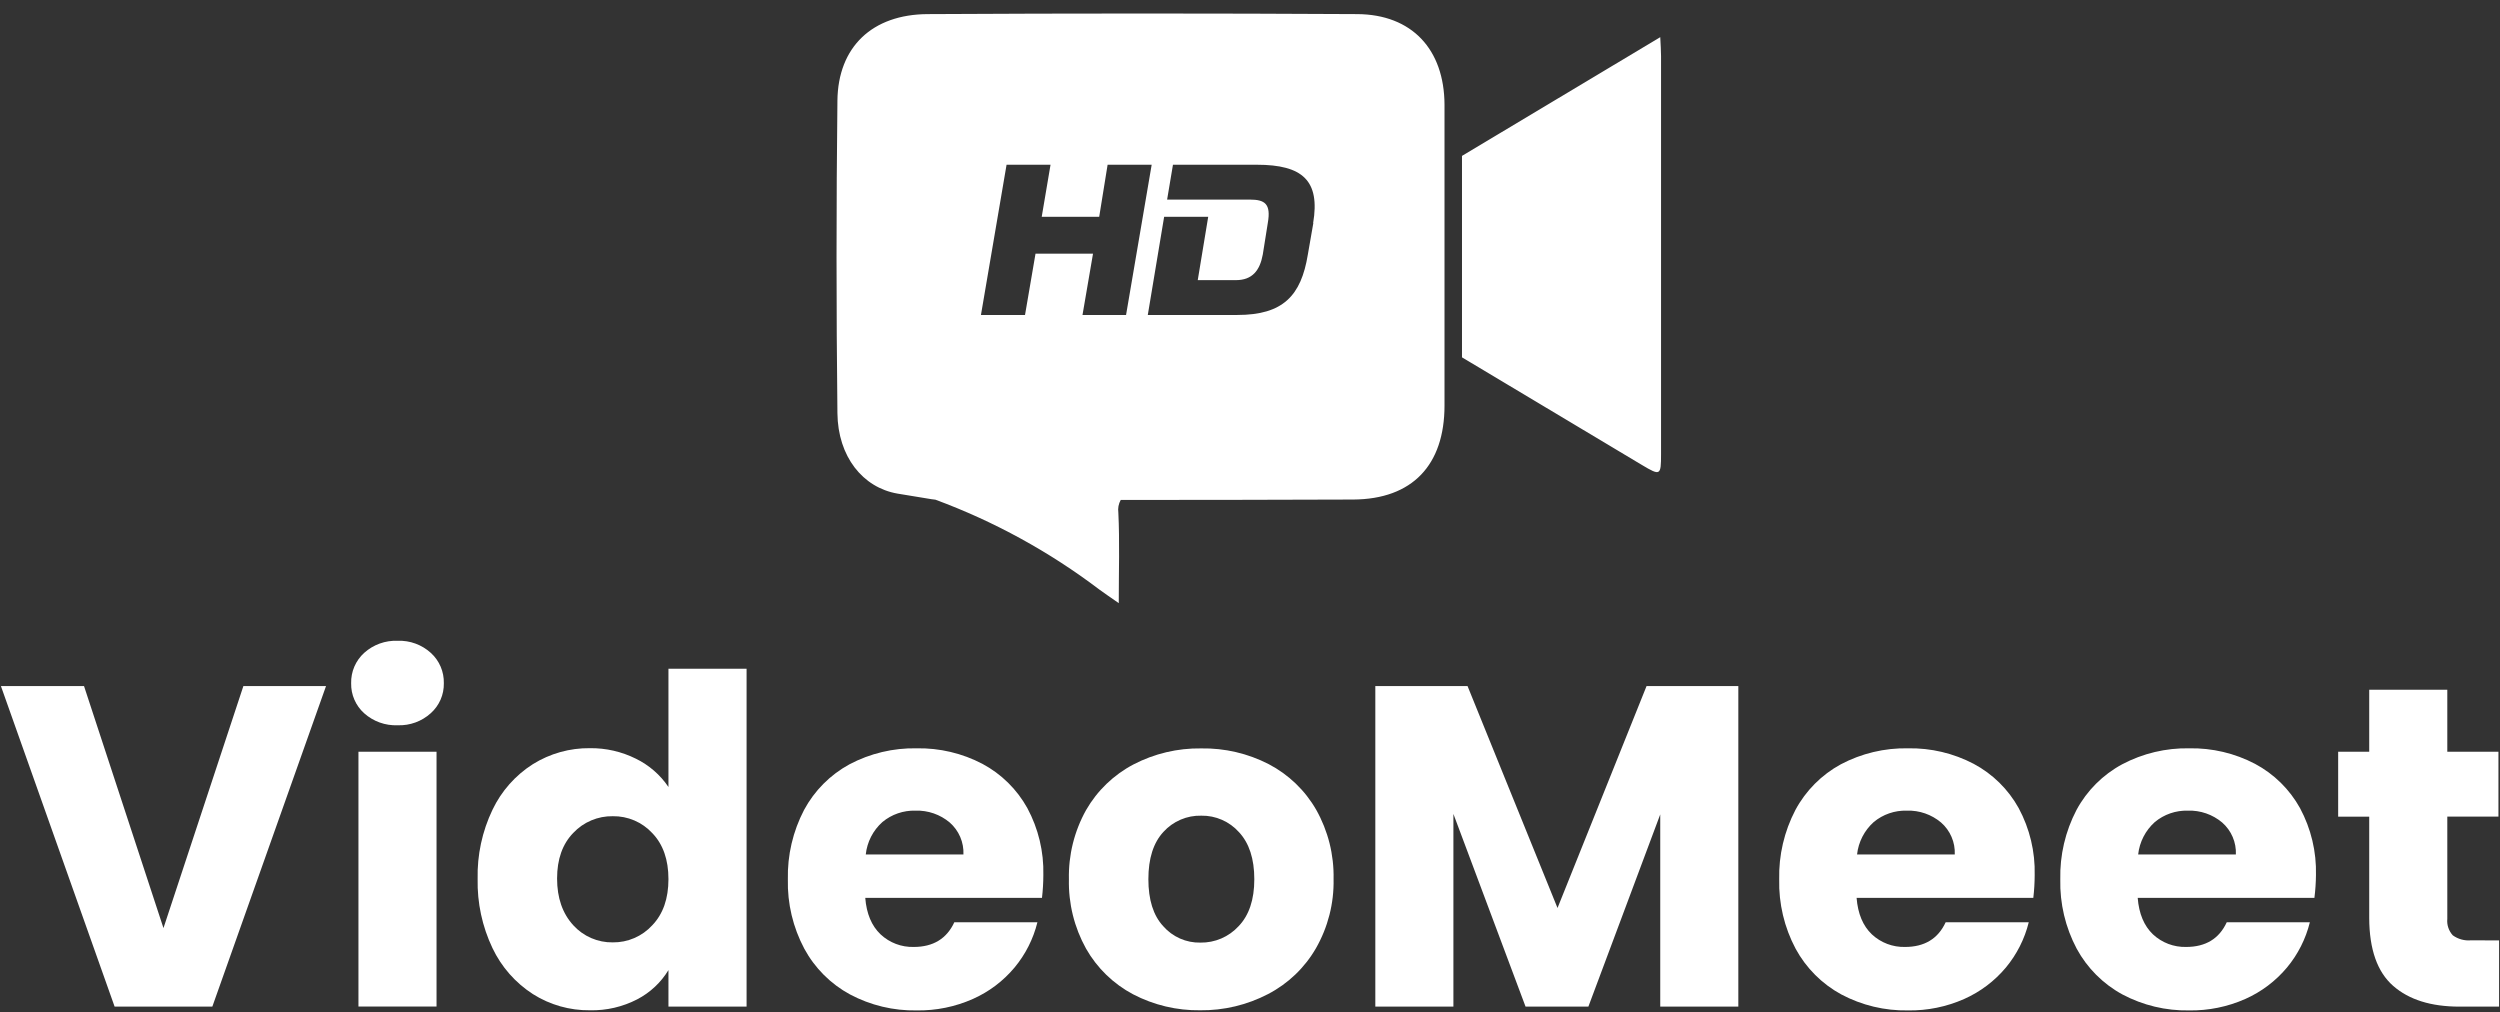 <svg width="163" height="66" viewBox="0 0 163 66" fill="none" xmlns="http://www.w3.org/2000/svg">
<rect x="0" y="0" width="163" height="66" fill="#333333" stroke="none"/>
<path d="M108.3 3.653C108.3 3.307 108.273 2.959 108.249 2.423L95.322 10.164C95.322 14.544 95.322 18.923 95.322 23.299C99.23 25.639 103.14 27.978 107.052 30.316C108.261 31.037 108.3 31.007 108.3 29.608C108.302 20.968 108.302 12.316 108.3 3.653Z" fill="white"/>
<path d="M88.49 0.92C79.161 0.868 69.825 0.868 60.48 0.92C56.869 0.94 54.642 3.057 54.6 6.555C54.523 13.349 54.523 20.143 54.6 26.937C54.63 29.778 56.258 31.793 58.518 32.183C59.882 32.395 60.831 32.579 60.989 32.579C64.825 33.998 68.43 35.976 71.689 38.447C72.035 38.703 72.395 38.941 72.943 39.325C72.943 37.221 73.008 35.315 72.916 33.422C72.876 33.137 72.93 32.848 73.071 32.597C78.122 32.597 83.174 32.588 88.228 32.57C92.098 32.549 94.182 30.308 94.182 26.44C94.182 25.41 94.182 7.937 94.182 6.826C94.167 3.224 92.062 0.94 88.49 0.92ZM70.579 20.536L71.264 16.541H67.515L66.831 20.536H63.958L65.628 10.741H68.495L67.92 14.135H71.668L72.216 10.741H75.089L73.419 20.536H70.579ZM85.629 14.543L85.271 16.598C84.834 19.277 83.658 20.536 80.674 20.536H74.836L75.902 14.135H78.775L78.093 18.265H80.582C81.648 18.265 82.142 17.637 82.333 16.598L82.66 14.543C82.881 13.287 82.47 13.013 81.484 13.013H76.096L76.477 10.741H81.949C84.932 10.741 86.081 11.78 85.617 14.543H85.629Z" fill="white"/>
<path d="M21.257 44.732L13.844 65.632H7.473L0.06 44.732H5.478L10.658 60.511L15.868 44.732H21.257Z" fill="white"/>
<path d="M23.743 46.504C23.469 46.258 23.252 45.956 23.105 45.618C22.959 45.281 22.887 44.916 22.895 44.548C22.886 44.176 22.957 43.807 23.103 43.465C23.25 43.124 23.468 42.818 23.743 42.568C24.341 42.029 25.127 41.746 25.931 41.779C26.726 41.749 27.501 42.033 28.09 42.568C28.365 42.818 28.583 43.124 28.73 43.465C28.876 43.807 28.947 44.176 28.938 44.548C28.945 44.914 28.873 45.279 28.727 45.615C28.58 45.952 28.363 46.252 28.09 46.498C27.501 47.033 26.726 47.316 25.931 47.287C25.128 47.321 24.342 47.04 23.743 46.504ZM28.462 49.013V65.626H23.371V49.013H28.462Z" fill="white"/>
<path d="M32.109 52.8C32.69 51.58 33.603 50.548 34.744 49.823C35.86 49.128 37.151 48.766 38.466 48.781C39.503 48.769 40.529 49.004 41.458 49.466C42.316 49.884 43.049 50.521 43.583 51.312V43.601H48.677V65.632H43.583V63.251C43.092 64.06 42.388 64.719 41.547 65.156C40.596 65.648 39.536 65.894 38.466 65.87C37.149 65.886 35.856 65.519 34.744 64.814C33.604 64.079 32.691 63.041 32.109 61.815C31.44 60.408 31.109 58.863 31.142 57.305C31.106 55.748 31.438 54.205 32.109 52.8ZM42.529 54.319C42.202 53.965 41.803 53.683 41.359 53.493C40.916 53.304 40.437 53.209 39.954 53.217C39.473 53.209 38.995 53.302 38.552 53.489C38.108 53.676 37.709 53.953 37.379 54.304C36.674 55.028 36.322 56.021 36.322 57.281C36.322 58.541 36.674 59.557 37.379 60.327C37.704 60.685 38.102 60.97 38.546 61.162C38.99 61.355 39.47 61.451 39.954 61.443C40.438 61.449 40.917 61.353 41.361 61.16C41.805 60.968 42.203 60.684 42.529 60.327C43.232 59.593 43.583 58.59 43.583 57.32C43.583 56.05 43.232 55.049 42.529 54.319Z" fill="white"/>
<path d="M67.937 58.541H56.415C56.496 59.573 56.83 60.367 57.415 60.922C57.999 61.468 58.775 61.762 59.574 61.741C60.842 61.741 61.724 61.205 62.221 60.133H67.639C67.372 61.216 66.863 62.223 66.15 63.081C65.412 63.965 64.48 64.668 63.426 65.135C62.274 65.645 61.025 65.899 59.764 65.879C58.252 65.906 56.757 65.548 55.421 64.837C54.16 64.155 53.126 63.12 52.443 61.86C51.702 60.469 51.331 58.911 51.369 57.335C51.333 55.761 51.697 54.204 52.425 52.809C53.102 51.55 54.131 50.515 55.388 49.832C56.735 49.12 58.241 48.761 59.764 48.79C61.257 48.762 62.732 49.11 64.055 49.803C65.289 50.463 66.306 51.466 66.984 52.69C67.704 54.029 68.063 55.532 68.026 57.052C68.025 57.55 67.995 58.047 67.937 58.541ZM62.816 55.712C62.833 55.32 62.761 54.929 62.607 54.569C62.452 54.208 62.218 53.886 61.923 53.628C61.3 53.103 60.504 52.827 59.69 52.854C58.904 52.831 58.136 53.095 57.532 53.598C56.92 54.144 56.534 54.898 56.448 55.712H62.816Z" fill="white"/>
<path d="M73.876 64.828C72.592 64.148 71.528 63.115 70.81 61.851C70.042 60.469 69.657 58.907 69.693 57.326C69.658 55.749 70.044 54.192 70.813 52.815C71.541 51.548 72.615 50.516 73.909 49.838C75.269 49.132 76.783 48.774 78.315 48.796C79.847 48.769 81.36 49.122 82.722 49.823C84.017 50.5 85.091 51.533 85.818 52.8C86.592 54.175 86.983 55.733 86.949 57.311C86.983 58.891 86.586 60.449 85.803 61.821C85.068 63.097 83.983 64.135 82.677 64.814C81.313 65.524 79.794 65.887 78.256 65.87C76.732 65.891 75.227 65.533 73.876 64.828ZM80.754 60.392C81.439 59.678 81.781 58.656 81.781 57.326C81.781 55.996 81.448 54.974 80.784 54.259C80.476 53.914 80.097 53.639 79.673 53.453C79.249 53.267 78.79 53.174 78.327 53.182C77.864 53.17 77.403 53.258 76.977 53.441C76.55 53.623 76.168 53.895 75.856 54.239C75.201 54.945 74.874 55.972 74.874 57.32C74.874 58.668 75.196 59.69 75.841 60.386C76.143 60.732 76.516 61.006 76.936 61.192C77.355 61.377 77.81 61.468 78.268 61.458C78.734 61.465 79.196 61.374 79.624 61.191C80.053 61.007 80.438 60.735 80.754 60.392Z" fill="white"/>
<path d="M113.339 44.732V65.632H108.248V53.098L103.562 65.632H99.466L94.762 53.068V65.632H89.671V44.732H95.684L101.55 59.201L107.355 44.732H113.339Z" fill="white"/>
<path d="M132.572 58.541H121.05C121.132 59.573 121.464 60.367 122.048 60.922C122.633 61.467 123.407 61.761 124.206 61.741C125.478 61.741 126.362 61.205 126.856 60.133H132.274C132.007 61.216 131.498 62.223 130.786 63.081C130.047 63.965 129.115 64.668 128.062 65.135C126.909 65.645 125.66 65.899 124.4 65.879C122.886 65.906 121.39 65.548 120.053 64.837C118.794 64.153 117.76 63.119 117.076 61.86C116.336 60.469 115.967 58.91 116.004 57.335C115.968 55.761 116.332 54.204 117.061 52.809C117.737 51.55 118.767 50.515 120.023 49.832C121.37 49.12 122.876 48.761 124.4 48.79C125.891 48.762 127.366 49.11 128.687 49.803C129.922 50.462 130.941 51.465 131.619 52.69C132.339 54.029 132.699 55.532 132.661 57.052C132.66 57.55 132.63 58.047 132.572 58.541ZM127.451 55.712C127.468 55.32 127.397 54.929 127.242 54.569C127.088 54.208 126.854 53.886 126.558 53.628C125.935 53.103 125.14 52.827 124.325 52.854C123.539 52.831 122.771 53.095 122.167 53.598C121.556 54.145 121.169 54.898 121.08 55.712H127.451Z" fill="white"/>
<path d="M150.9 58.541H139.378C139.459 59.573 139.792 60.367 140.375 60.922C140.96 61.467 141.735 61.761 142.534 61.741C143.806 61.741 144.689 61.205 145.183 60.133H150.602C150.335 61.216 149.826 62.223 149.113 63.081C148.374 63.965 147.442 64.668 146.389 65.135C145.237 65.645 143.987 65.899 142.727 65.879C141.213 65.906 139.718 65.548 138.38 64.837C137.122 64.153 136.088 63.119 135.403 61.86C134.664 60.469 134.295 58.91 134.331 57.335C134.296 55.761 134.659 54.204 135.388 52.809C136.068 51.547 137.104 50.512 138.366 49.832C139.713 49.12 141.219 48.761 142.742 48.79C144.234 48.762 145.708 49.11 147.029 49.803C148.265 50.462 149.283 51.465 149.962 52.69C150.681 54.029 151.039 55.533 151.001 57.052C150.996 57.55 150.962 58.047 150.9 58.541ZM145.779 55.712C145.796 55.32 145.724 54.929 145.57 54.569C145.415 54.208 145.181 53.886 144.886 53.628C144.263 53.103 143.467 52.827 142.653 52.854C141.867 52.831 141.099 53.095 140.494 53.598C139.884 54.145 139.497 54.898 139.408 55.712H145.779Z" fill="white"/>
<path d="M162.94 61.315V65.632H160.35C158.504 65.632 157.065 65.181 156.033 64.278C155.001 63.375 154.481 61.901 154.473 59.857V53.247H152.448V49.014H154.473V44.971H159.564V49.014H162.898V53.241H159.564V59.91C159.545 60.104 159.567 60.299 159.629 60.484C159.69 60.669 159.79 60.838 159.921 60.982C160.265 61.232 160.688 61.348 161.112 61.309L162.94 61.315Z" fill="white"/>
</svg>
